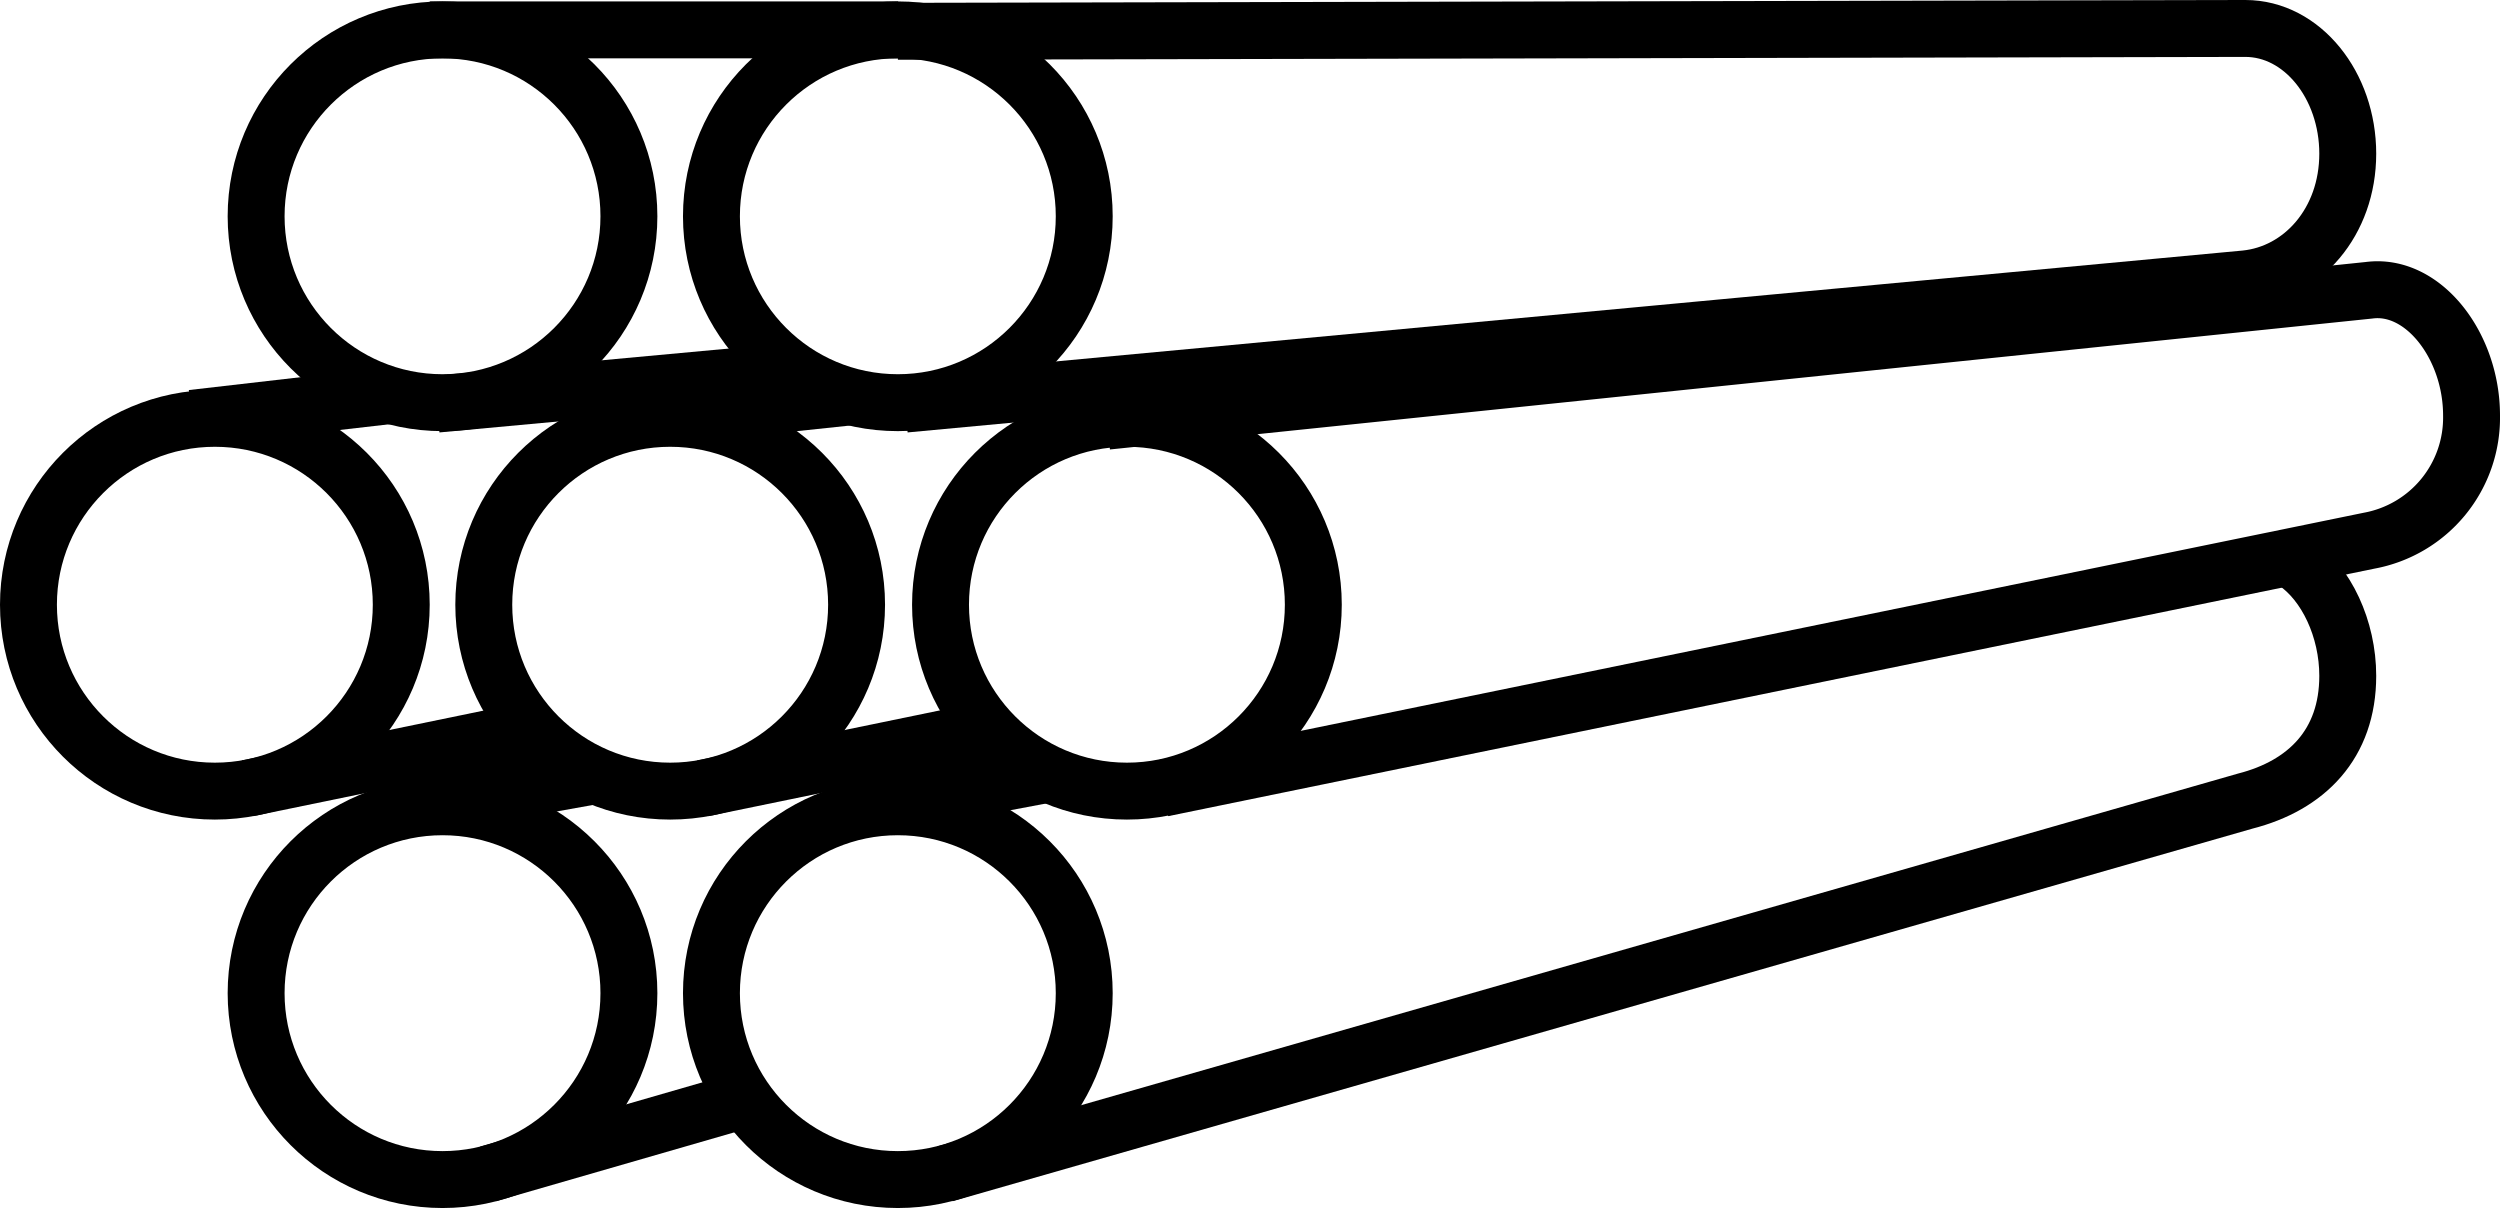 <?xml version="1.0" encoding="UTF-8"?>
<svg data-name="Ebene 1" version="1.1" viewBox="0 0 175.7 84.9" xmlns="http://www.w3.org/2000/svg">
 <defs>
  <style>.cls-1{fill:none;stroke:#000;stroke-miterlimit:10;stroke-width:4px;}</style>
 </defs>
 <title>13_F-ThEv_Picto_Materialien</title>
 <g id="a">
  <circle class="cls-1" cx="31.1" cy="15.2" r="13.1"/>
  <circle class="cls-1" cx="63.1" cy="15.2" r="13.1"/>
  <circle class="cls-1" cx="31.1" cy="69.8" r="13.1"/>
  <circle class="cls-1" cx="63.1" cy="69.8" r="13.1"/>
  <circle class="cls-1" cx="15.1" cy="42.5" r="13.1"/>
  <circle class="cls-1" cx="47.1" cy="42.5" r="13.1"/>
  <circle class="cls-1" cx="79.2" cy="42.5" r="13.1"/>
  <path class="cls-1" transform="translate(-53.88 -99.28)" d="M117.48,127.68l94.2-8.8c4-.4,7.2-4,7.2-8.8s-3.2-8.8-7.2-8.8l-94.7.2"/>
  <path class="cls-1" transform="translate(-53.88 -99.28)" d="M117,101.38H84.08"/>
  <path class="cls-1" transform="translate(-53.88 -99.28)" d="m84.58 127.68 24.9-2.3"/>
  <line class="cls-1" x1="73.7" x2="61.5" y1="54.4" y2="56.7"/>
  <path class="cls-1" transform="translate(-53.88 -99.28)" d="m120.28 181.78 91.4-26.2c4.3-1.1 7.2-4 7.2-8.8 0-3.3-1.5-6.5-3.7-8"/>
  <path class="cls-1" transform="translate(-53.88 -99.28)" d="m95.78 153.78-12.4 2.22"/>
  <path class="cls-1" transform="translate(-53.88 -99.28)" d="m88.18 181.78 18-5.2"/>
  <path class="cls-1" transform="translate(-53.88 -99.28)" d="m135.58 154.68 84.8-17.4a8.79 8.79 0 0 0 7.2-8.8c0-4.9-3.4-9.3-7.2-8.8l-88.7 9.2"/>
  <path class="cls-1" transform="translate(-53.88 -99.28)" d="m81.28 127.08-13.9 1.6"/>
  <path class="cls-1" transform="translate(-53.88 -99.28)" d="m71.28 154.68 19.9-4.1"/>
  <path class="cls-1" transform="translate(-53.88 -99.28)" d="m113.58 127.18-14.2 1.5"/>
  <path class="cls-1" transform="translate(-53.88 -99.28)" d="m103.28 154.68 19.9-4.1"/>
 </g>
</svg>
